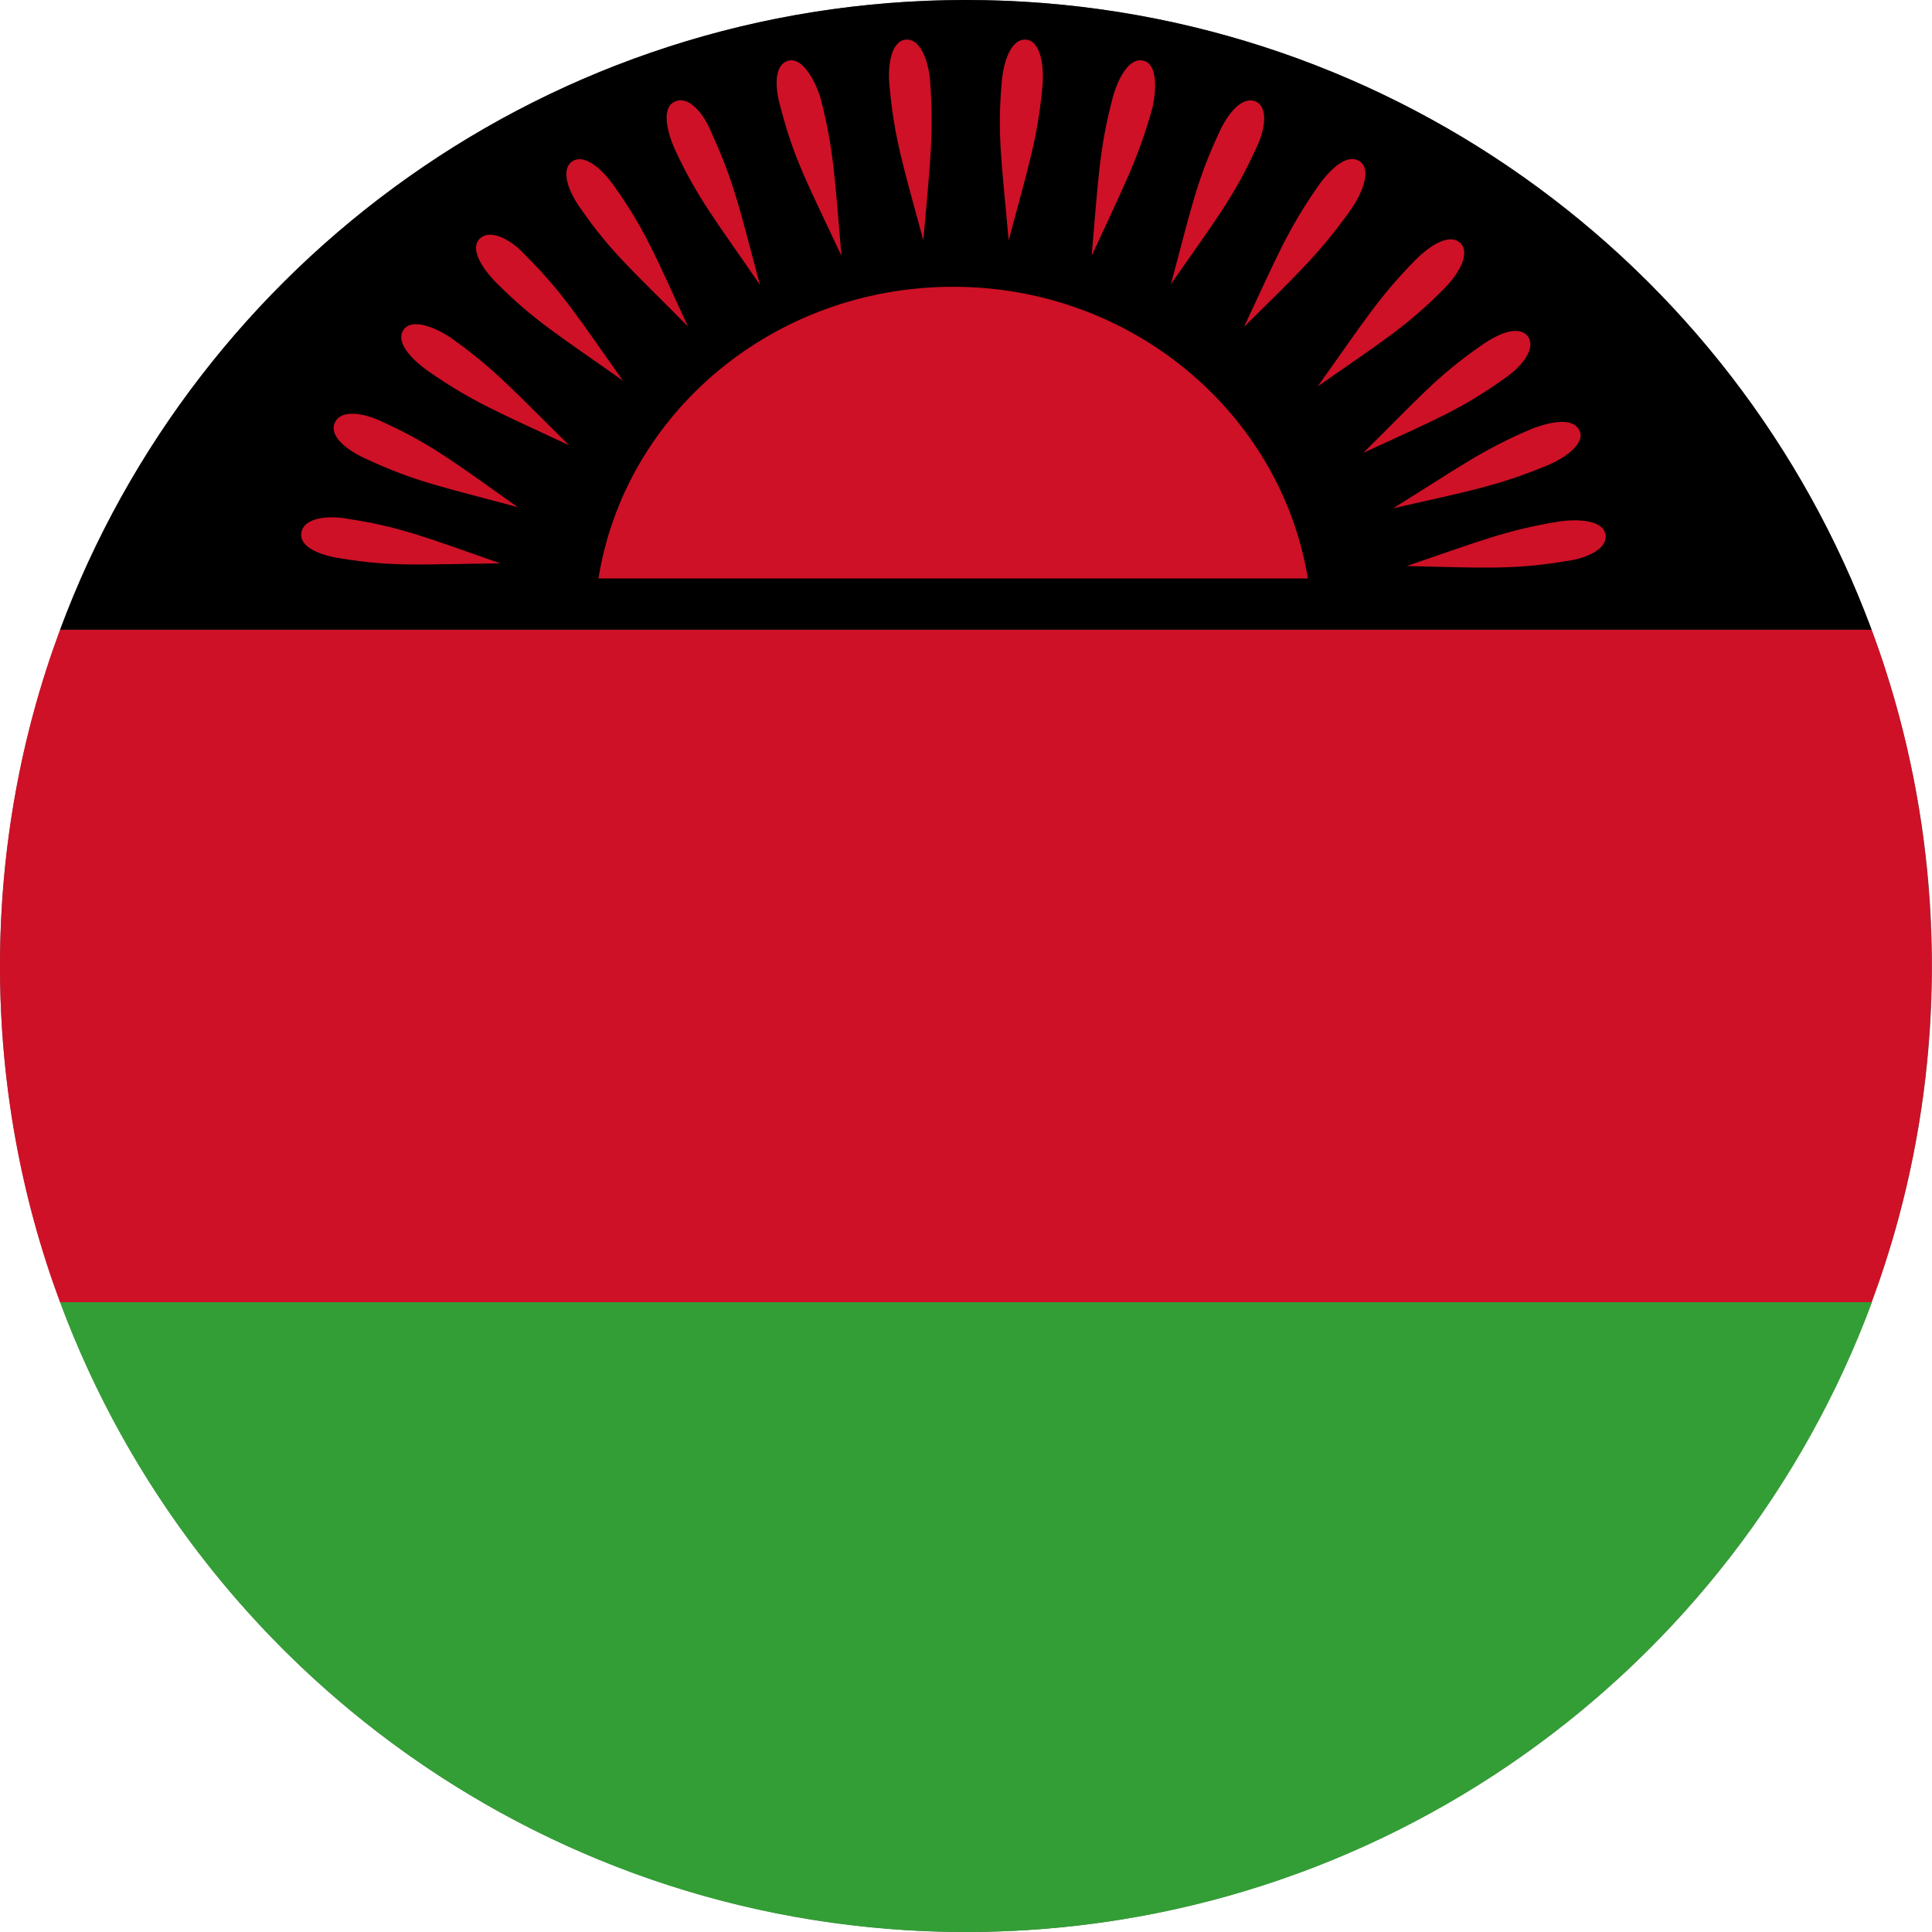 <?xml version="1.0" encoding="utf-8"?>
<!-- Generator: Adobe Illustrator 24.1.1, SVG Export Plug-In . SVG Version: 6.00 Build 0)  -->
<svg version="1.1" id="Warstwa_1" xmlns="http://www.w3.org/2000/svg" xmlns:xlink="http://www.w3.org/1999/xlink" x="0px" y="0px"
	 viewBox="0 0 512 512" style="enable-background:new 0 0 512 512;" xml:space="preserve">
<style type="text/css">
	.st0{fill:#606060;}
	.st1{fill:#CE1126;}
	.st2{fill:#339E35;}
</style>
<circle class="st0" cx="256" cy="256" r="256"/>
<g>
	<path d="M256,0C146,0,52.1,69.4,15.9,166.9h480.1C459.9,69.4,366,0,256,0z"/>
	<path class="st1" d="M0,256c0,31.3,5.6,61.4,15.9,89.1h480.1c10.3-27.7,15.9-57.8,15.9-89.1s-5.6-61.4-15.9-89.1H15.9
		C5.6,194.6,0,224.7,0,256z"/>
	<path class="st2" d="M256,512c110,0,203.9-69.4,240.1-166.9H15.9C52.1,442.6,146,512,256,512z"/>
</g>
<path id="_x33_3" class="st1" d="M271.9,10.5c-3.8-0.3-5.9,5.4-6.4,11c-1.3,14.3,0,21.5,1.8,42.2c5.4-20.2,7.7-27.1,9-41.2
	C276.7,16.6,275.5,10.8,271.9,10.5"/>
<path id="_x33_1" class="st1" d="M303.1,16.1c-3.8-1-6.7,4.4-8.2,9.7c-3.6,13.8-3.8,21.2-5.6,42c8.7-18.9,12.3-25.6,16.1-39.2
	C306.7,22.8,306.4,16.9,303.1,16.1"/>
<path id="_x32_9" class="st1" d="M332.8,26.9c-3.6-1.5-7.4,3.1-9.7,8.2c-6.1,13.1-7.4,20.2-12.8,40.2c12-17.2,16.6-23,22.5-35.8
	C335.4,34.3,336.1,28.4,332.8,26.9"/>
<path id="_x32_7" class="st1" d="M360.4,42.8c-3.3-2.3-7.7,1.8-11,6.4c-8.2,11.8-10.8,18.4-19.7,37.4c14.8-14.6,20.2-19.7,28.4-31.2
	C361.5,50.4,363.3,44.8,360.4,42.8"/>
<path id="_x32_5" class="st1" d="M387.1,64.5c-2.8-2.8-7.9,0.3-12,4.4c-10,10.2-13.8,16.6-25.9,33.5c17.2-12,23.6-15.9,33.5-25.9
	C386.8,72.4,389.6,67.1,387.1,64.5"/>
<path id="_x32_3" class="st1" d="M405,89.3c-2.3-3.3-7.9-1-12.5,2.3c-11.8,8.2-16.4,13.8-31.2,28.4c18.9-8.7,25.9-11.5,37.4-19.7
	C403.5,97,407,92.4,405,89.3"/>
<path id="_x32_1" class="st1" d="M418.6,114.2c-1.5-3.6-7.4-2.6-12.8-0.5c-13.1,5.6-18.9,10-36.6,21c20.2-4.6,27.6-5.9,40.7-11.3
	C415.5,121.1,420.1,117.2,418.6,114.2"/>
<path id="_x31_6" class="st1" d="M79.9,141.1c-0.8,3.8,4.9,6.1,10.5,6.9c14.1,2.3,21.5,1.5,42.2,1.3c-19.7-6.9-26.6-9.7-40.4-11.8
	C86.3,136.4,80.4,137.5,79.9,141.1"/>
<path id="_x31_6_1_" class="st1" d="M425.5,141.8c-0.5-3.8-6.7-4.4-12.3-3.6c-14.1,2.3-20.7,5.1-40.4,11.8c20.7,0.5,28.4,1,42.2-1.3
	C420.6,148,426,145.4,425.5,141.8"/>
<path id="_x31_5" class="st1" d="M88.8,111.9c-1.8,3.6,3.1,7.4,8.2,9.7c13.1,6.1,20.2,7.4,40.2,12.8c-16.9-12-22.8-16.6-35.6-22.5
	C96.3,109.3,90.4,108.5,88.8,111.9"/>
<path id="_x31_3" class="st1" d="M107,87.3c-2.3,3.3,1.8,7.7,6.4,11c11.8,8.2,18.4,10.8,37.4,19.7c-14.8-14.6-19.7-20.2-31.2-28.4
	C114.7,86.3,109.1,84.5,107,87.3"/>
<path id="_x31_1" class="st1" d="M127.2,63.2c-2.8,2.6,0.5,7.9,4.4,11.8c10,10,16.4,13.8,33.5,25.9c-12-16.9-15.9-23.3-25.9-33.3
	C135.2,63.2,129.8,60.7,127.2,63.2"/>
<path id="_x39_" class="st1" d="M151.6,42.8c-3.1,2.3-1,7.9,2.3,12.5c8.2,11.8,13.8,16.4,28.4,31.2c-8.7-18.9-11.5-25.9-19.7-37.4
	C159.2,44.3,154.6,40.7,151.6,42.8"/>
<path id="_x37_" class="st1" d="M178.9,26.9c-3.6,1.5-2.3,7.7,0,12.8c6.1,13.1,10.8,18.7,22.5,35.8c-5.4-20.2-6.9-27.4-12.8-40.2
	C186.4,29.7,182.3,25.3,178.9,26.9"/>
<path id="_x35_" class="st1" d="M208.9,16.1c-3.8,1-3.6,7.2-2,12.5c3.6,13.8,7.2,20.2,16.1,39.2c-1.8-20.7-2-28.2-5.6-42
	C215.6,20.2,212.2,15.1,208.9,16.1"/>
<path id="_x33_" class="st1" d="M240.1,10.5c-3.8,0.3-4.9,6.4-4.4,12c1.3,14.3,3.6,21.2,9,41.2c1.8-20.7,2.8-28.2,1.8-42.2
	C246,15.6,243.7,10.2,240.1,10.5"/>
<path class="st1" d="M346.6,153.3c-7.2-43.8-46.6-77.3-94-77.3c-47.6,0-87,33.5-94,77.3H346.6z"/>
</svg>
